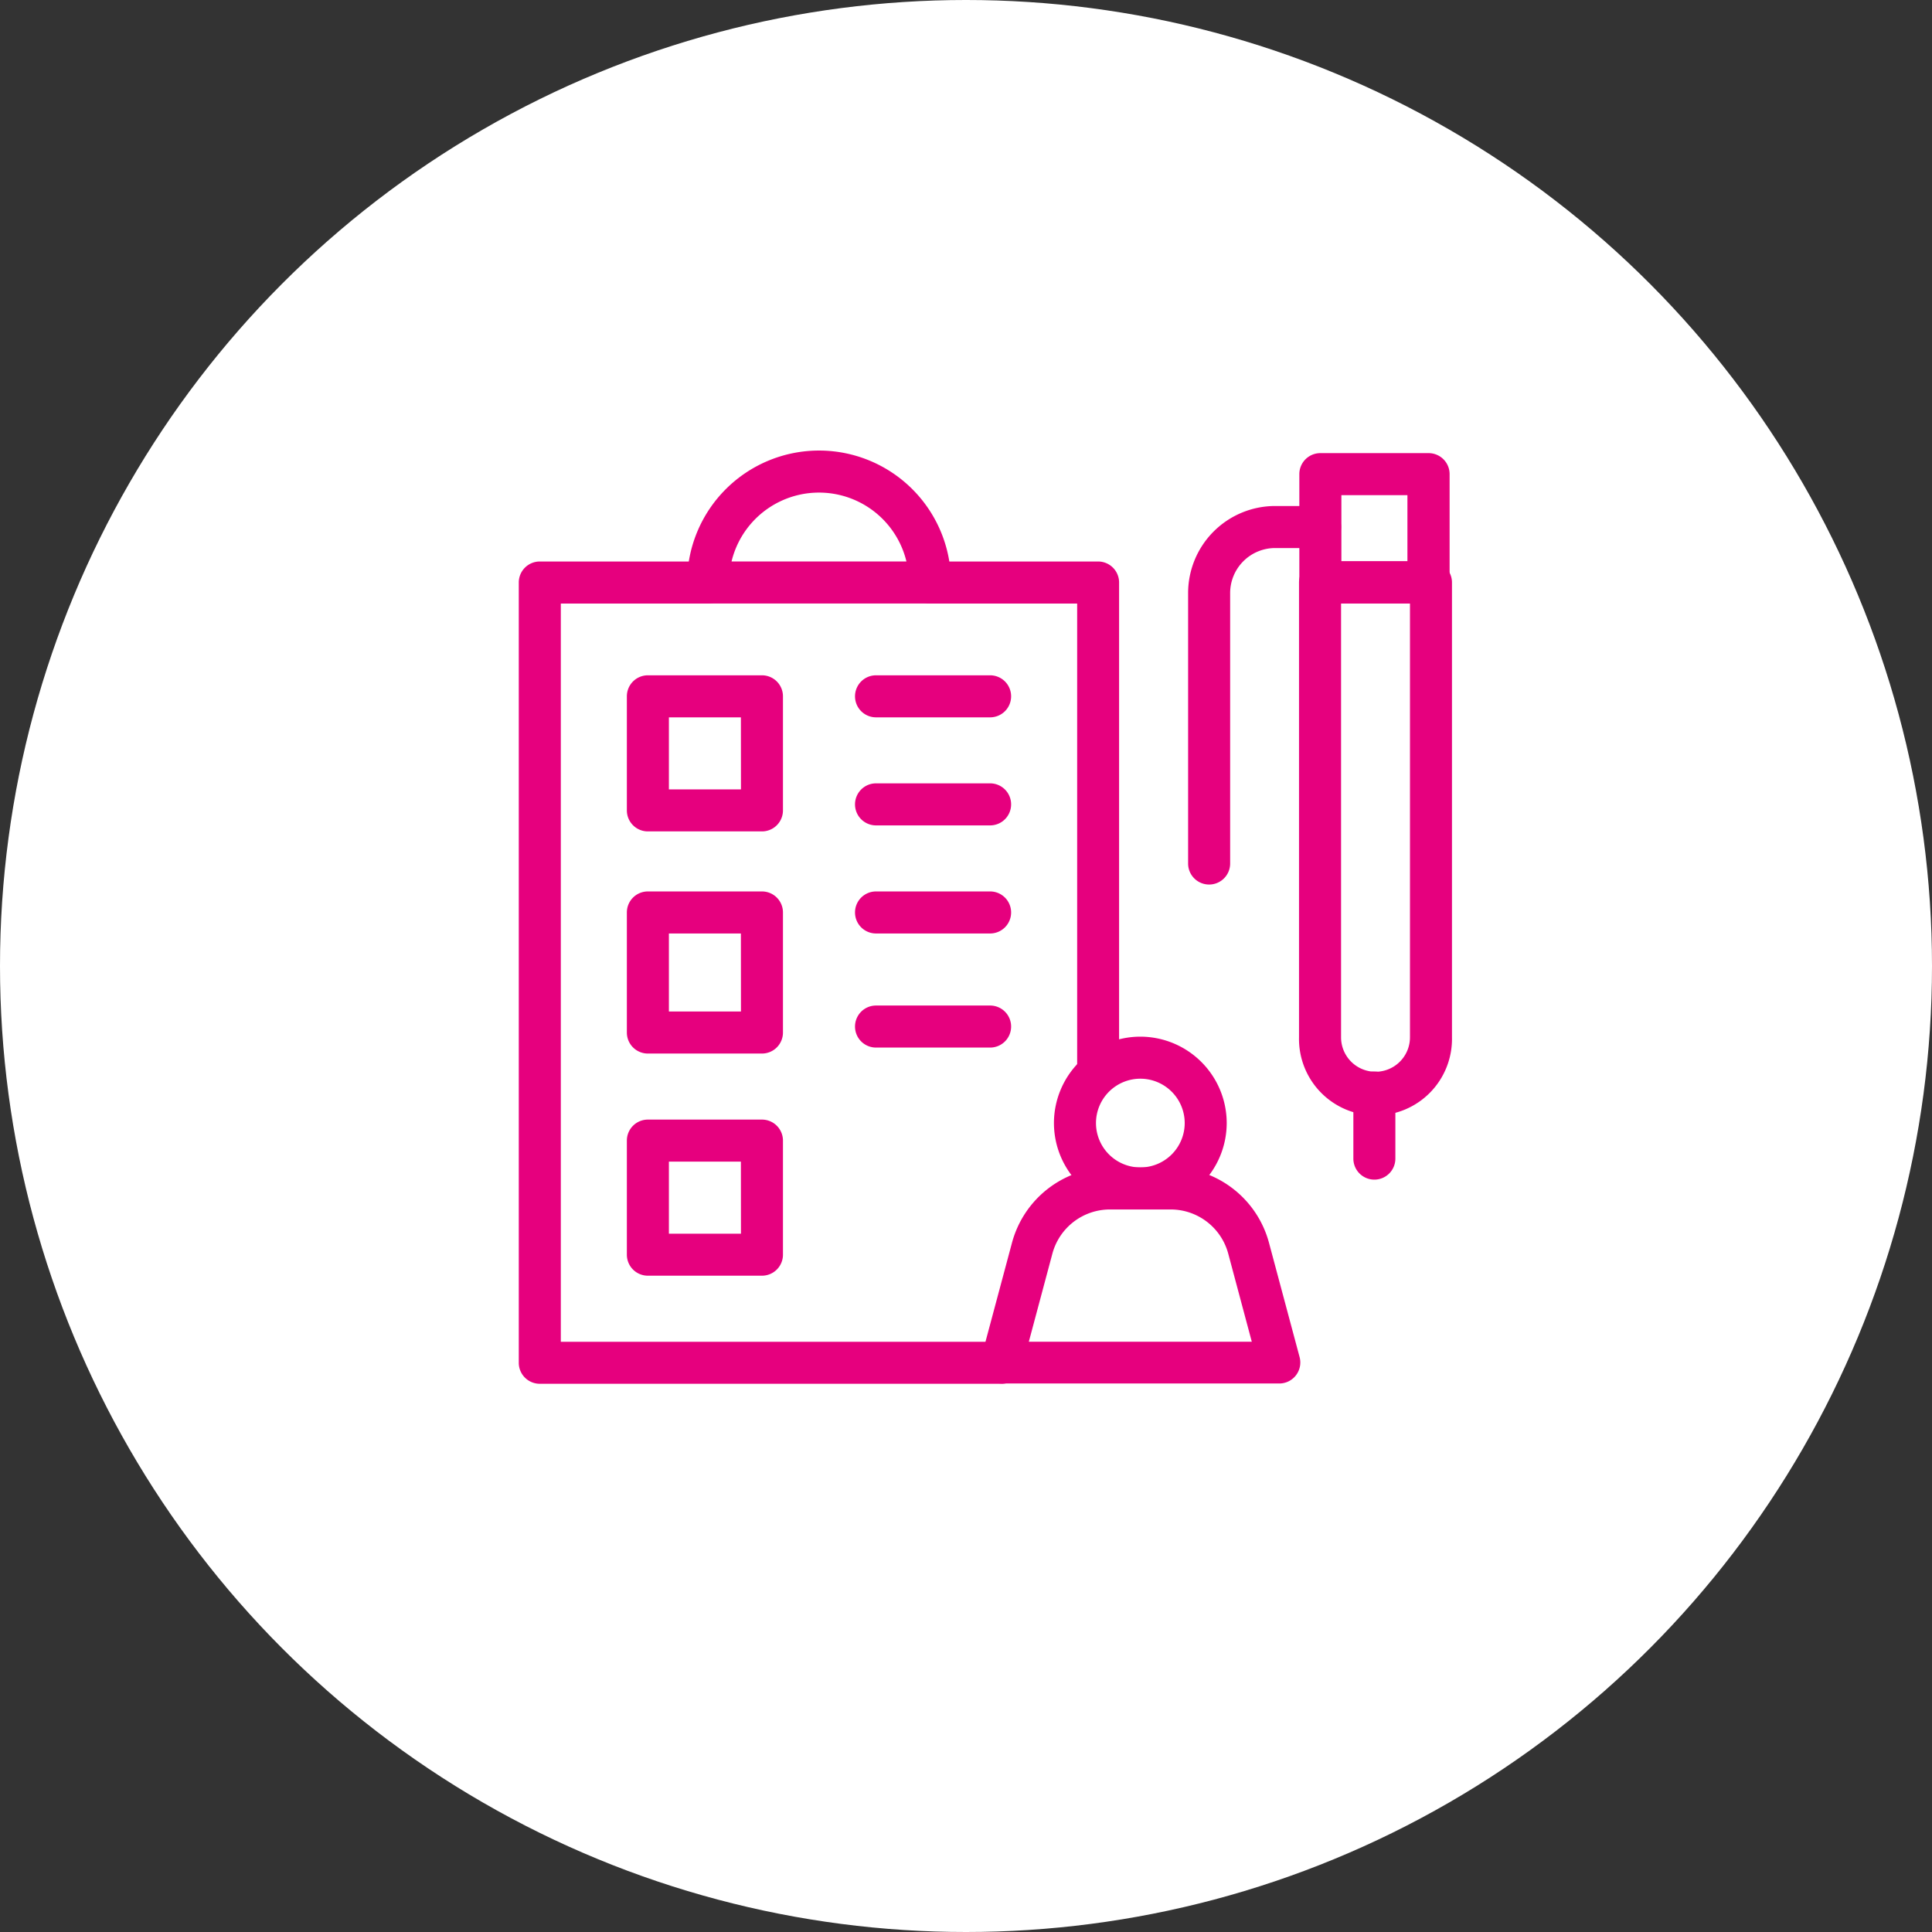 <svg xmlns="http://www.w3.org/2000/svg" width="54" height="54" viewBox="0 0 54 54">
  <rect x="0" y="0" width="54" height="54" fill="#333333" stroke="none"/>
  <defs>
    <style>
      .cls-1 {
        fill: #fff;
      }

      .cls-2 {
        fill: #e6007e;
      }
    </style>
  </defs>
  <g id="Grupo_27554" data-name="Grupo 27554" transform="translate(-768 -5147.891)">
    <circle id="Elipse_1149" data-name="Elipse 1149" class="cls-1" cx="27" cy="27" r="27" transform="translate(768 5147.891)"/>
    <g id="cuestionario" transform="translate(771 5148.984)">
      <g id="Grupo_27543" data-name="Grupo 27543" transform="translate(11.5 11.5)">
        <path id="Trazado_16346" data-name="Trazado 16346" class="cls-2" d="M109.289,15.775h-6.2a.587.587,0,0,1-.587-.587,3.688,3.688,0,1,1,7.376,0A.587.587,0,0,1,109.289,15.775ZM103.744,14.6h4.888a2.514,2.514,0,0,0-4.888,0Z" transform="translate(-97.797 -11.5)"/>
        <path id="Trazado_16347" data-name="Trazado 16347" class="cls-2" d="M24.993,94.483H12.087A.587.587,0,0,1,11.5,93.9V72.087a.587.587,0,0,1,.587-.587h4.7a.587.587,0,0,1,0,1.175H12.675V93.309H24.993a.587.587,0,0,1,0,1.175Z" transform="translate(-11.5 -68.399)"/>
        <path id="Trazado_16348" data-name="Trazado 16348" class="cls-2" d="M227.79,86.336a.587.587,0,0,1-.587-.587V72.675h-4.115a.587.587,0,0,1,0-1.175h4.7a.587.587,0,0,1,.587.587V85.748A.587.587,0,0,1,227.79,86.336Z" transform="translate(-211.596 -68.399)"/>
      </g>
      <path id="Rectángulo_5277" data-name="Rectángulo 5277" class="cls-2" d="M-2.913-3.5H.276a.587.587,0,0,1,.587.587V.276A.587.587,0,0,1,.276.863H-2.913A.587.587,0,0,1-3.5.276V-2.913A.587.587,0,0,1-2.913-3.5Zm2.6,1.175H-2.325V-.311H-.311Z" transform="translate(18.021 21.282)"/>
      <path id="Rectángulo_5278" data-name="Rectángulo 5278" class="cls-2" d="M-2.913-3.5H.276a.587.587,0,0,1,.587.587V.444a.587.587,0,0,1-.587.587H-2.913A.587.587,0,0,1-3.5.444V-2.913A.587.587,0,0,1-2.913-3.5Zm2.6,1.175H-2.325V-.144H-.311Z" transform="translate(18.021 27.323)"/>
      <path id="Rectángulo_5279" data-name="Rectángulo 5279" class="cls-2" d="M-2.913-3.5H.276a.587.587,0,0,1,.587.587V.276A.587.587,0,0,1,.276.863H-2.913A.587.587,0,0,1-3.5.276V-2.913A.587.587,0,0,1-2.913-3.5Zm2.6,1.175H-2.325V-.311H-.311Z" transform="translate(18.021 33.7)"/>
      <path id="Línea_3" data-name="Línea 3" class="cls-2" d="M.276-2.325H-2.913A.587.587,0,0,1-3.5-2.913.587.587,0,0,1-2.913-3.5H.276a.587.587,0,0,1,.587.587A.587.587,0,0,1,.276-2.325Z" transform="translate(24.398 21.282)"/>
      <path id="Línea_4" data-name="Línea 4" class="cls-2" d="M.276-2.325H-2.913A.587.587,0,0,1-3.5-2.913.587.587,0,0,1-2.913-3.5H.276a.587.587,0,0,1,.587.587A.587.587,0,0,1,.276-2.325Z" transform="translate(24.398 24.302)"/>
      <path id="Línea_5" data-name="Línea 5" class="cls-2" d="M.276-2.325H-2.913A.587.587,0,0,1-3.5-2.913.587.587,0,0,1-2.913-3.5H.276a.587.587,0,0,1,.587.587A.587.587,0,0,1,.276-2.325Z" transform="translate(24.398 27.323)"/>
      <path id="Línea_6" data-name="Línea 6" class="cls-2" d="M.276-2.325H-2.913A.587.587,0,0,1-3.5-2.913.587.587,0,0,1-2.913-3.5H.276a.587.587,0,0,1,.587.587A.587.587,0,0,1,.276-2.325Z" transform="translate(24.398 30.512)"/>
      <g id="Grupo_27545" data-name="Grupo 27545" transform="translate(30.208 11.572)">
        <g id="Grupo_27544" data-name="Grupo 27544" transform="translate(3.101 0)">
          <path id="Rectángulo_5280" data-name="Rectángulo 5280" class="cls-2" d="M-2.913-3.5H.108A.587.587,0,0,1,.7-2.913V.108A.587.587,0,0,1,.108.7H-2.913A.587.587,0,0,1-3.5.108V-2.913A.587.587,0,0,1-2.913-3.5ZM-.479-2.325H-2.325V-.479H-.479Z" transform="translate(3.508 3.5)"/>
          <path id="Trazado_16349" data-name="Trazado 16349" class="cls-2" d="M434.087,71.5h3.1a.587.587,0,0,1,.587.587V84.8a2.138,2.138,0,1,1-4.275,0V72.087A.587.587,0,0,1,434.087,71.5Zm2.513,1.175h-1.926V84.8a.963.963,0,0,0,1.926,0Z" transform="translate(-433.5 -68.472)"/>
          <path id="Línea_7" data-name="Línea 7" class="cls-2" d="M-2.913-.479A.587.587,0,0,1-3.5-1.067V-2.913A.587.587,0,0,1-2.913-3.5a.587.587,0,0,1,.587.587v1.846A.587.587,0,0,1-2.913-.479Z" transform="translate(5.018 20.785)"/>
        </g>
        <path id="Trazado_16350" data-name="Trazado 16350" class="cls-2" d="M374.087,52.08a.587.587,0,0,1-.587-.587V43.932a2.435,2.435,0,0,1,2.432-2.432h1.256a.587.587,0,1,1,0,1.175h-1.256a1.259,1.259,0,0,0-1.257,1.257v7.561A.587.587,0,0,1,374.087,52.08Z" transform="translate(-373.5 -40.022)"/>
      </g>
      <path id="Trazado_16351" data-name="Trazado 16351" class="cls-2" d="M264.848,399.221h1.7a2.842,2.842,0,0,1,2.742,2.1l.857,3.2a.587.587,0,0,1-.567.739h-7.76a.587.587,0,0,1-.567-.739l.857-3.2A2.842,2.842,0,0,1,264.848,399.221Zm3.963,4.872-.659-2.464a1.666,1.666,0,0,0-1.607-1.233h-1.7a1.666,1.666,0,0,0-1.607,1.233l-.659,2.464Z" transform="translate(-236.823 -367.684)"/>
      <path id="Elipse_1152" data-name="Elipse 1152" class="cls-2" d="M-1.085-3.5A2.417,2.417,0,0,1,1.329-1.085,2.417,2.417,0,0,1-1.085,1.329,2.417,2.417,0,0,1-3.5-1.085,2.417,2.417,0,0,1-1.085-3.5Zm0,3.655a1.241,1.241,0,0,0,1.24-1.24,1.241,1.241,0,0,0-1.24-1.24,1.241,1.241,0,0,0-1.24,1.24A1.241,1.241,0,0,0-1.085.155Z" transform="translate(29.958 31.382)"/>
    </g>
  </g>
</svg>

